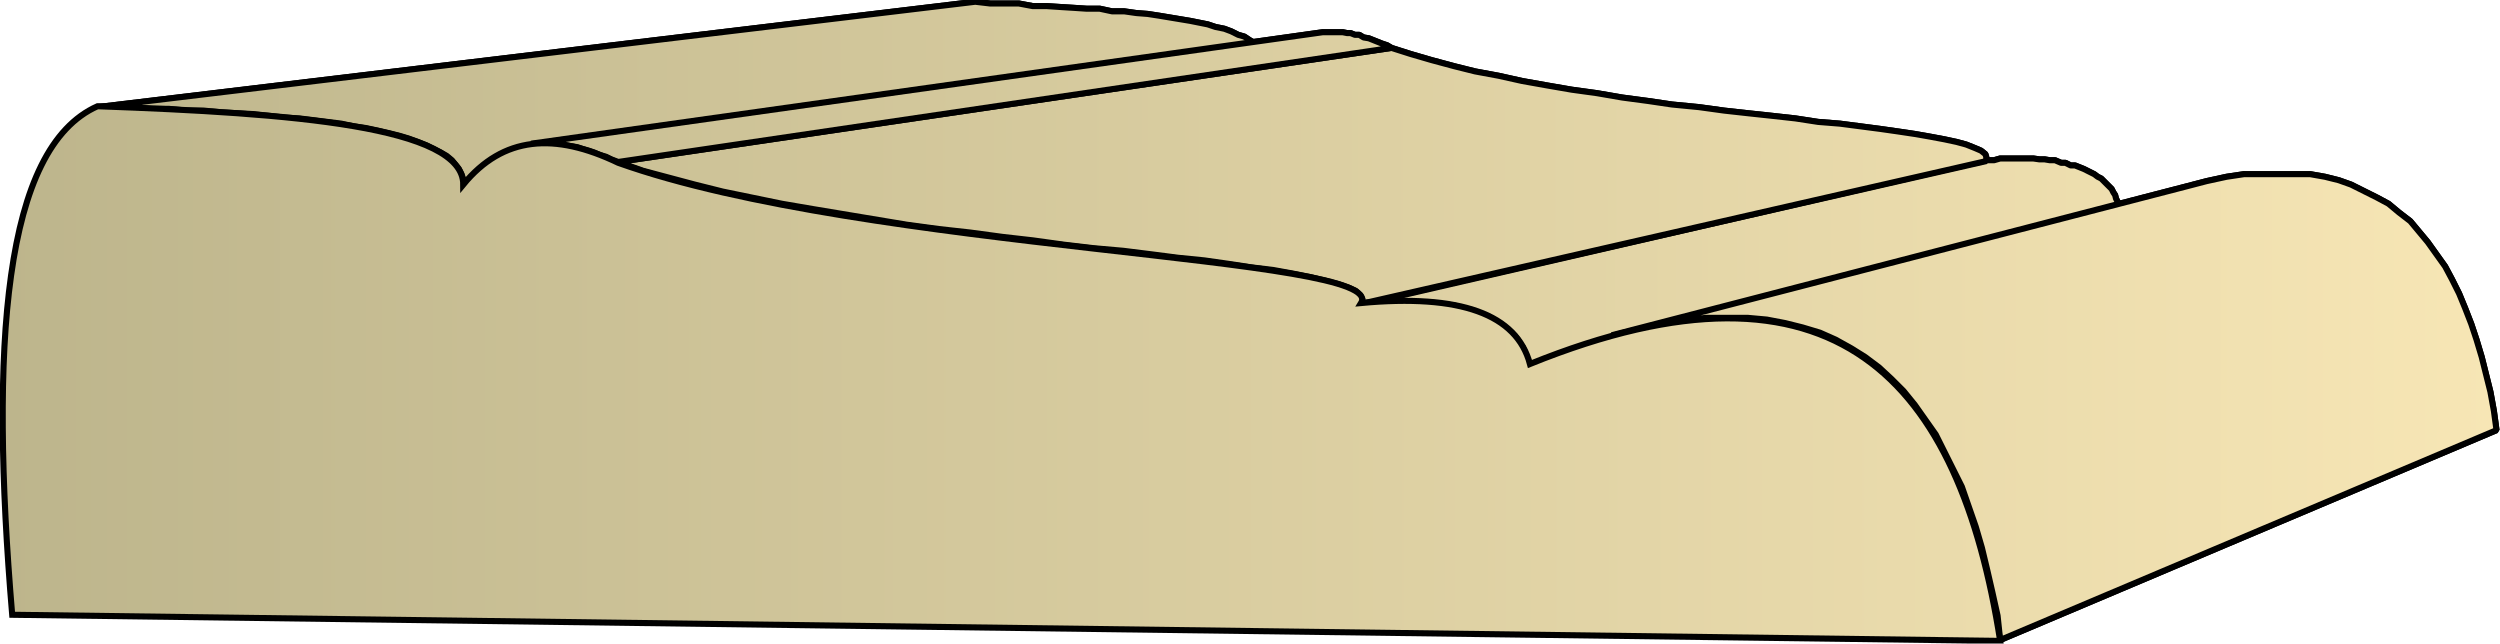 <svg xmlns="http://www.w3.org/2000/svg" xmlns:xlink="http://www.w3.org/1999/xlink" xml:space="preserve" style="shape-rendering:geometricPrecision;text-rendering:geometricPrecision;image-rendering:optimizeQuality;fill-rule:evenodd;clip-rule:evenodd" viewBox="0 0 2.871 0.739"><defs><linearGradient id="id0" x1=".003" x2="2.868" y1=".369" y2=".369" gradientUnits="userSpaceOnUse"><stop offset="0" style="stop-color:#bdb58c"/><stop offset="1" style="stop-color:#f7e6b5"/></linearGradient><linearGradient xlink:href="#id0" id="id1" x1=".003" x2="2.868" y1=".369" y2=".369" gradientUnits="userSpaceOnUse"/><style>.str0{stroke:#000;stroke-width:.007;stroke-linejoin:bevel}.fil0{fill:url(#id0)}</style></defs><g id="Layer_x0020_1"><g id="_345053584"><path id="_345061888" d="M1.757.418 2.435.24V.236L2.432.232 2.43.228 2.429.224 2.427.221 2.425.217 2.422.214 2.419.211 2.416.208 2.413.205 2.409.203 2.405.2 2.401.198 2.397.196 2.393.194 2.388.192 2.383.19h-.005L2.372.187h-.005L2.36.184h-.006L2.348.183h-.006L2.335.182h-.038L2.29.184h-.008L1.563.35l.01-.001.011-.001h.02l.01-.001h.026l.008.001.008.001.008.001.007.001.007.002.007.002.006.001.006.003.006.002.006.002.005.003.005.003.005.003.004.003.004.004.004.003.004.004.003.004.003.005.003.004.002.005.002.005.002.005z" class="fil0 str0"/><path id="_345071032" d="m2.297.735.57-.241-.003-.022L2.86.45 2.855.43 2.85.41 2.844.39 2.838.372 2.831.354 2.824.337 2.816.321 2.808.306l-.01-.014-.01-.014-.01-.012-.01-.012-.013-.01-.012-.01L2.73.227 2.716.22 2.7.212 2.686.207 2.67.203 2.653.2h-.076l-.02.003-.023.005-.023.006-.66.171.029-.007.027-.006.027-.004.025-.003h.048l.022.002.021.004.02.005.02.006.018.008.018.01.016.01.016.012.014.013.014.014.013.016.012.017.012.017.01.02.01.02.01.02.008.023.008.023.007.024.006.025.006.026.006.027z" class="fil0 str0"/><path id="_345066280" d="m1.563.349.718-.164V.18L2.28.177 2.275.173 2.268.17l-.01-.004-.011-.003L2.233.16 2.217.157 2.2.154 2.18.151 2.159.148 2.136.145 2.113.142 2.088.14 2.062.136 2.035.133 2.007.13 1.98.127 1.951.123 1.92.12 1.893.116l-.03-.004-.029-.005-.029-.004-.029-.005-.028-.005-.027-.006-.027-.005L1.67.076 1.644.069 1.62.062 1.598.055.71.186l.028.01.03.008.03.008L.83.22l.034.007.034.007.035.006.036.006.036.006.036.006.037.005.036.004.037.005.035.004.036.005.034.004.034.003.032.004.031.004.03.003.028.004.026.004.025.003.022.004.02.004.017.004.015.004.012.004.009.004.005.005.003.005z" class="fil0 str0"/><path id="_345053368" d="m.532.212.924-.137V.07L1.453.066 1.452.06 1.449.057 1.445.053 1.44.049 1.435.046 1.429.042 1.422.04 1.414.036 1.406.033l-.01-.002-.009-.003-.01-.002-.01-.002-.012-.002L1.343.02 1.331.018 1.318.016 1.305.015 1.291.013h-.014L1.263.01h-.015L1.233.009 1.217.008 1.202.007h-.016L1.17.004h-.033L1.12.002.112.123h.041l.021.002h.02l.02.002h.02l.02.002.018.001.019.001.018.002.018.002.017.001.016.002.016.002.016.002.014.003.014.002.014.003.013.003.012.003.01.003.011.004.01.004.008.004.008.004.007.004.006.005.004.005.004.005L.53.2l.002.006z" class="fil0 str0"/><path id="_345059128" d="m.71.186.888-.131-.005-.003L1.587.05 1.582.048 1.577.046 1.572.044 1.566.043 1.561.04h-.005L1.551.038h-.004L1.542.037h-.023L.61.165h.035l.006.002.006.001.006.001.006.002.007.002.006.002.007.003.007.002.006.003z" class="fil0 str0"/><path d="M1.757.418 2.435.24V.236L2.432.232 2.43.228 2.429.224 2.427.221 2.425.217 2.422.214 2.419.211 2.416.208 2.413.205 2.409.203 2.405.2 2.401.198 2.397.196 2.393.194 2.388.192 2.383.19h-.005L2.372.187h-.005L2.36.184h-.006L2.348.183h-.006L2.335.182h-.038L2.29.184h-.008L1.563.35l.01-.001.011-.001h.02l.01-.001h.026l.008.001.008.001.008.001.007.001.007.002.007.002.006.001.006.003.006.002.006.002.005.003.005.003.005.003.004.003.004.004.004.003.004.004.003.004.003.005.003.004.002.005.002.005.002.005z" class="fil0 str0"/><path d="m2.297.735.57-.241-.003-.022L2.86.45 2.855.43 2.85.41 2.844.39 2.838.372 2.831.354 2.824.337 2.816.321 2.808.306l-.01-.014-.01-.014-.01-.012-.01-.012-.013-.01-.012-.01L2.73.227 2.716.22 2.7.212 2.686.207 2.67.203 2.653.2h-.076l-.02.003-.023.005-.023.006-.66.171.029-.007.027-.006.027-.004.025-.003h.048l.022.002.021.004.02.005.02.006.018.008.018.01.016.01.016.012.014.013.014.014.013.016.012.017.012.017.01.02.01.02.01.02.008.023.008.023.007.024.006.025.006.026.006.027zM1.563.349l.718-.164V.18L2.28.177 2.275.173 2.268.17l-.01-.004-.011-.003L2.233.16 2.217.157 2.2.154 2.18.151 2.159.148 2.136.145 2.113.142 2.088.14 2.062.136 2.035.133 2.007.13 1.98.127 1.951.123 1.92.12 1.893.116l-.03-.004-.029-.005-.029-.004-.029-.005-.028-.005-.027-.006-.027-.005L1.67.076 1.644.069 1.62.062 1.598.055.71.186l.028.01.03.008.03.008L.83.22l.034.007.034.007.035.006.036.006.036.006.036.006.037.005.036.004.037.005.035.004.036.005.034.004.034.003.032.004.031.004.03.003.028.004.026.004.025.003.022.004.02.004.017.004.015.004.012.004.009.004.005.005.003.005zM.532.212l.924-.137V.07L1.453.066 1.452.06 1.449.057 1.445.053 1.44.049 1.435.046 1.429.042 1.422.04 1.414.036 1.406.033l-.01-.002-.009-.003-.01-.002-.01-.002-.012-.002L1.343.02 1.331.018 1.318.016 1.305.015 1.291.013h-.014L1.263.01h-.015L1.233.009 1.217.008 1.202.007h-.016L1.17.004h-.033L1.12.002.112.123h.041l.021.002h.02l.02.002h.02l.02.002.018.001.019.001.018.002.018.002.017.001.016.002.016.002.016.002.014.003.014.002.014.003.013.003.012.003.01.003.011.004.01.004.008.004.008.004.007.004.006.005.004.005.004.005L.53.2l.002.006z" class="fil0 str0"/><path d="m.71.186.888-.131-.005-.003L1.587.05 1.582.048 1.577.046 1.572.044 1.566.043 1.561.04h-.005L1.551.038h-.004L1.542.037h-.023L.61.165h.035l.006.002.006.001.006.001.006.002.007.002.006.002.007.003.007.002.006.003z" class="fil0 str0"/></g><path d="m.014.706 2.283.03c-.047-.3-.189-.46-.54-.318q-.023-.086-.194-.07C1.596.294.996.289.71.187.637.152.578.156.532.212.532.145.336.13.112.122.004.17-.012.397.014.706z" style="stroke:#000;stroke-width:.007;fill:url(#id1);fill-rule:nonzero"/></g></svg>